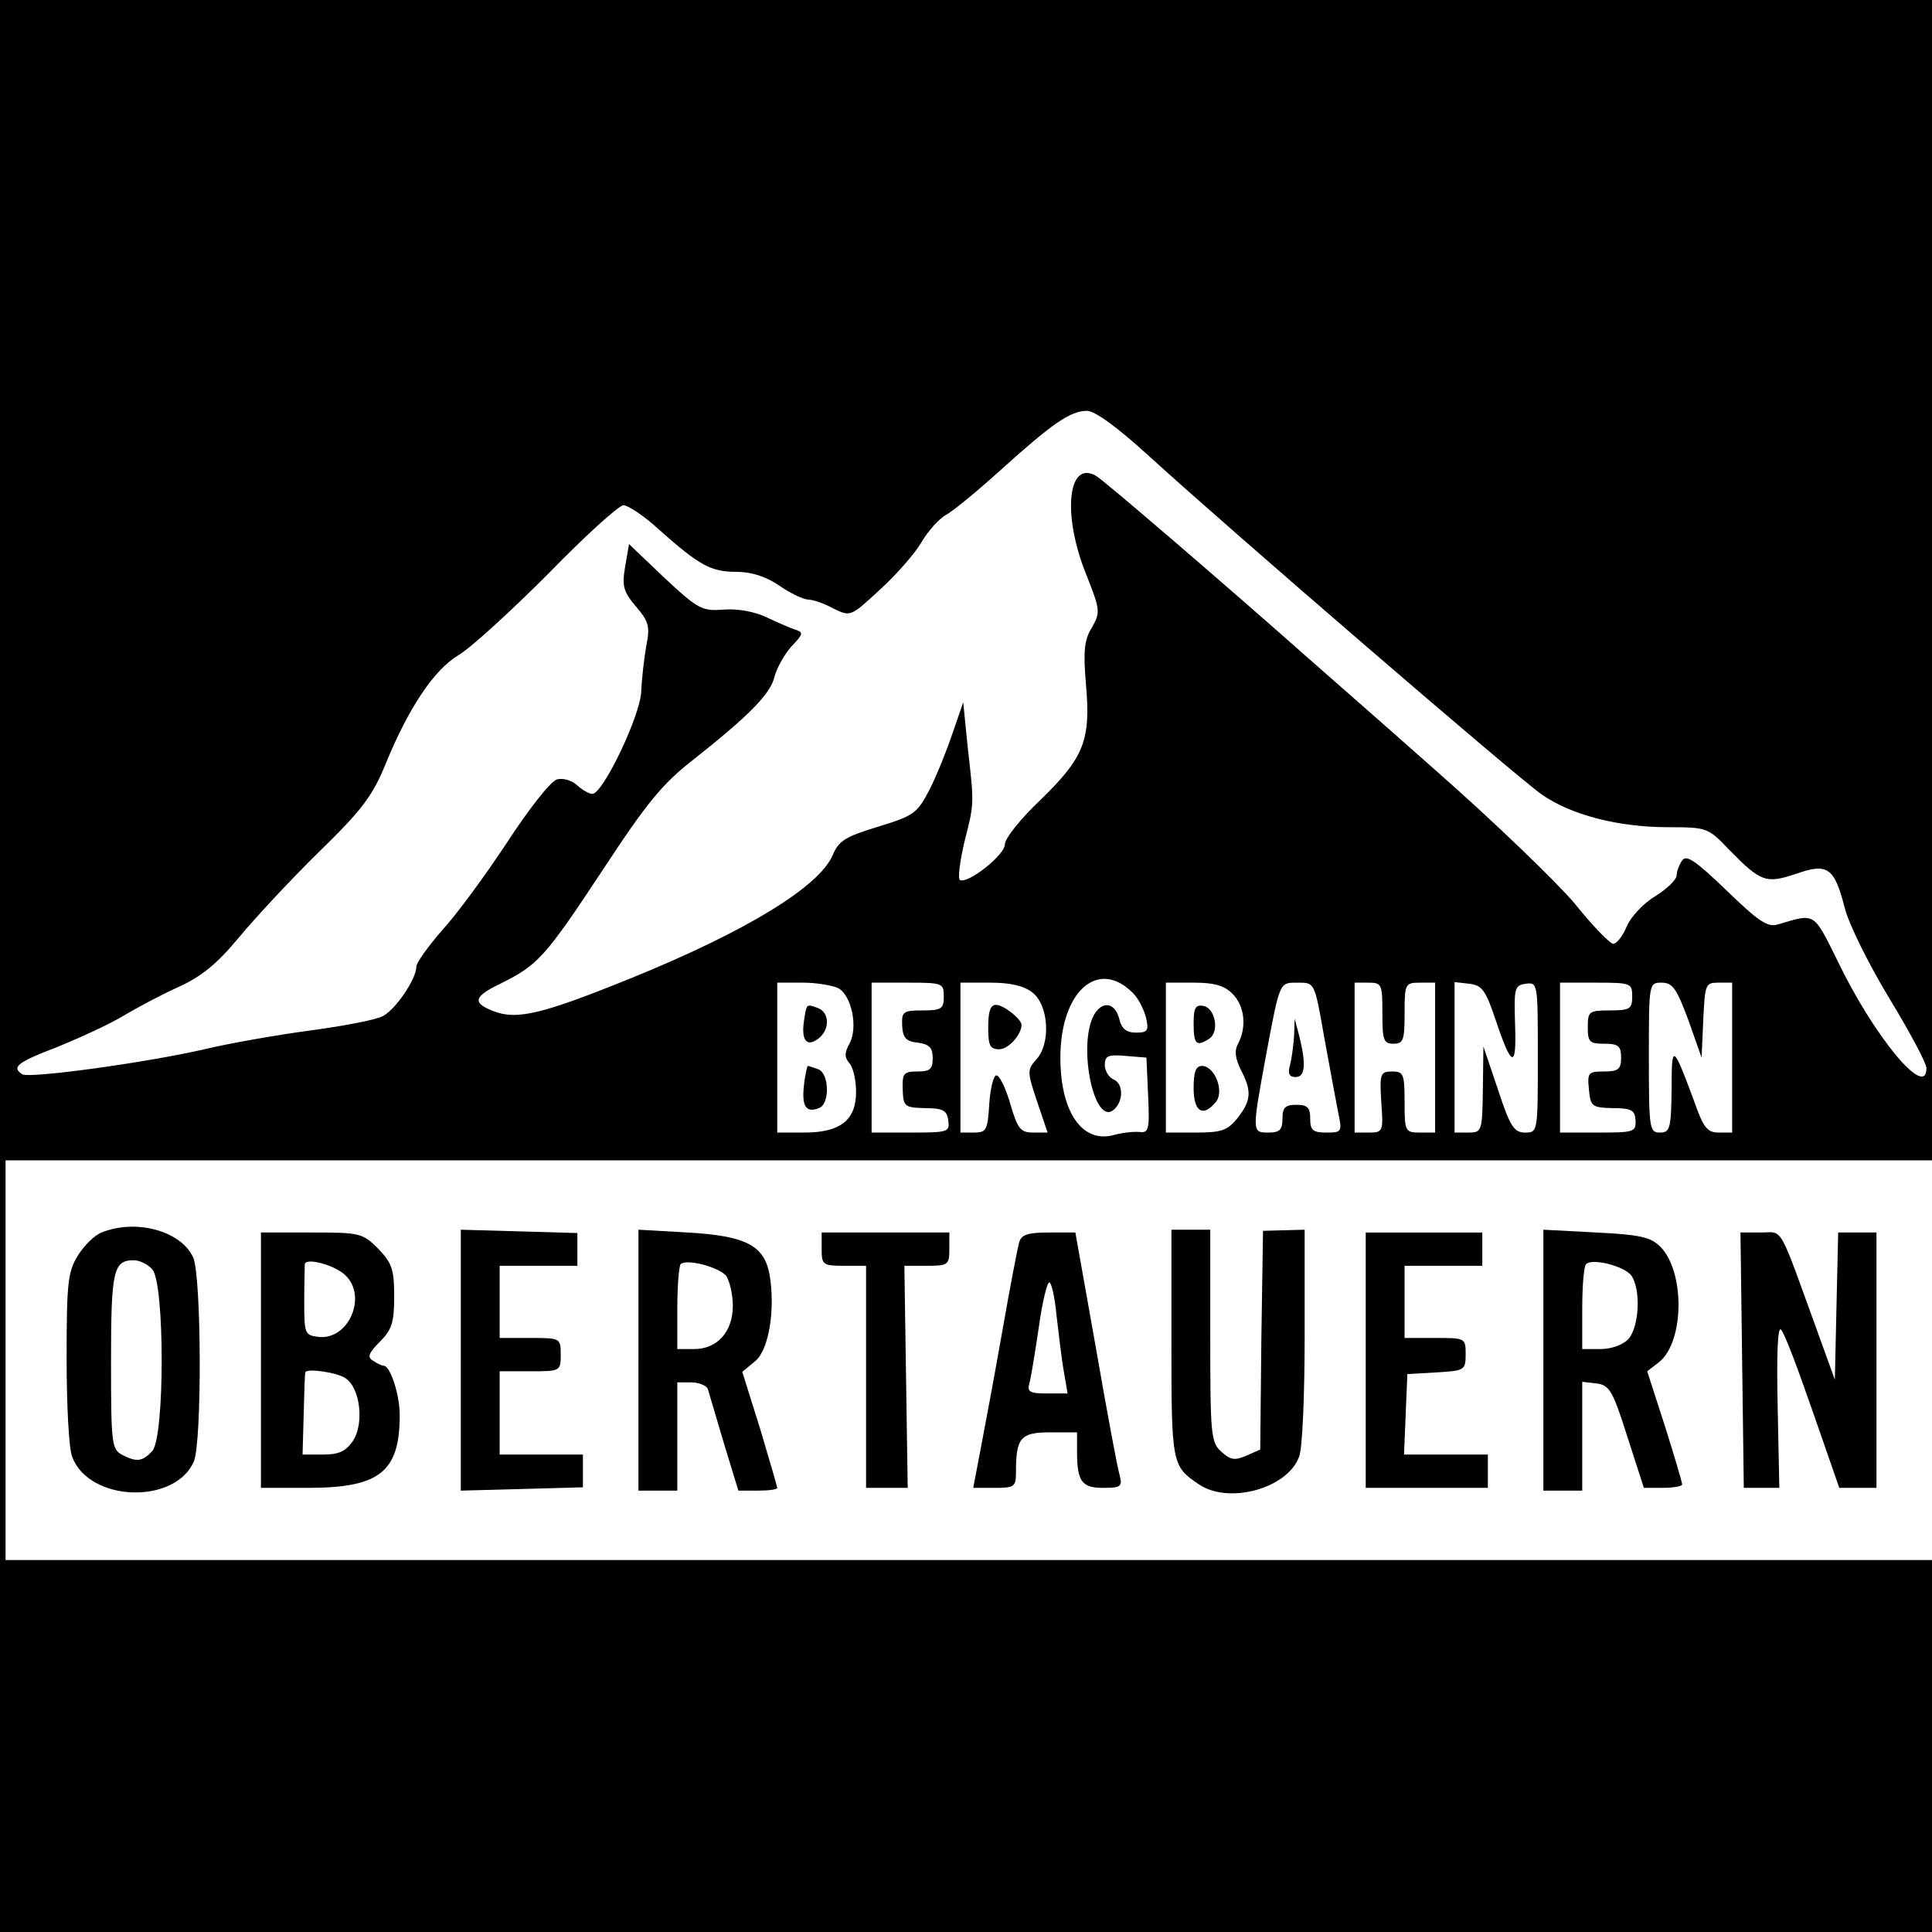 <?xml version="1.0" standalone="no"?>
<!DOCTYPE svg PUBLIC "-//W3C//DTD SVG 20010904//EN"
 "http://www.w3.org/TR/2001/REC-SVG-20010904/DTD/svg10.dtd">
<svg version="1.0" xmlns="http://www.w3.org/2000/svg"
 width="348pt" height="348pt" viewBox="0 0 348 348"
 preserveAspectRatio="xMidYMid meet">
<g transform="translate(0,348) scale(0.1,-0.1)"
fill="#000000" stroke="none">
<path d="M0 1740 l0 -1740 1740 0 1740 0 0 335 0 335 -1735 0 -1735 0 0 360 0
360 1735 0 1735 0 0 1045 0 1045 -1740 0 -1740 0 0 -1740z m2068 920 c140
-128 663 -579 709 -611 53 -37 138 -59 228 -59 70 0 72 -1 110 -41 57 -58 66
-61 120 -43 57 20 69 12 88 -62 7 -28 43 -101 80 -162 37 -61 67 -117 67 -126
0 -57 -94 56 -160 193 -44 89 -40 86 -107 66 -19 -6 -35 5 -93 61 -57 55 -73
65 -80 54 -6 -8 -10 -21 -10 -27 0 -7 -17 -24 -38 -37 -22 -13 -45 -38 -52
-55 -7 -17 -18 -31 -24 -31 -6 0 -38 33 -70 73 -33 39 -147 149 -253 242 -106
94 -208 183 -226 199 -142 126 -371 323 -383 329 -51 29 -61 -71 -17 -179 25
-63 25 -67 10 -94 -14 -22 -16 -43 -11 -102 9 -101 -3 -132 -81 -208 -36 -34
-65 -70 -65 -81 0 -19 -67 -72 -81 -64 -4 3 0 33 8 68 18 71 18 66 6 172 l-8
80 -19 -55 c-10 -30 -28 -75 -41 -101 -23 -44 -28 -48 -93 -68 -59 -18 -71
-25 -82 -51 -24 -57 -155 -137 -361 -221 -163 -66 -208 -77 -251 -60 -38 15
-35 26 15 50 66 33 79 47 182 203 80 122 108 156 163 199 100 79 140 119 147
150 4 15 17 39 30 54 22 23 23 26 7 31 -9 3 -32 13 -51 22 -21 10 -51 16 -77
14 -39 -3 -46 0 -107 57 l-64 61 -7 -41 c-6 -35 -3 -45 20 -72 23 -27 25 -36
18 -71 -4 -23 -8 -59 -9 -81 -1 -43 -69 -185 -88 -185 -6 0 -18 7 -28 16 -10
9 -26 13 -36 10 -11 -3 -51 -54 -90 -114 -39 -59 -91 -130 -117 -158 -25 -29
-46 -58 -46 -65 0 -22 -37 -77 -60 -89 -12 -7 -71 -18 -130 -26 -60 -8 -146
-23 -192 -34 -104 -24 -315 -53 -328 -45 -20 13 -8 22 63 49 39 16 92 40 117
55 25 15 70 39 101 53 42 19 70 42 109 89 29 35 94 105 144 154 78 76 97 101
121 160 41 100 87 169 131 195 22 13 94 79 161 146 66 68 128 124 136 124 8 0
37 -19 63 -43 74 -66 95 -77 140 -77 27 0 53 -8 78 -25 20 -14 44 -25 52 -25
8 0 29 -7 45 -16 31 -15 31 -15 83 33 29 26 63 65 75 85 12 21 32 43 44 50 12
6 57 43 99 81 93 84 126 107 156 107 14 0 54 -29 110 -80z m-27 -969 c9 -9 19
-28 23 -43 6 -25 3 -28 -18 -28 -17 0 -26 7 -30 25 -8 30 -31 33 -46 6 -29
-56 1 -200 36 -170 18 15 18 48 -1 55 -8 4 -15 15 -15 26 0 16 6 19 38 16 l37
-3 3 -68 c3 -61 1 -68 -15 -66 -10 1 -30 -1 -45 -5 -58 -17 -98 40 -98 139 0
119 68 180 131 116z m-531 9 c24 -13 36 -71 20 -100 -9 -16 -9 -25 0 -35 7 -8
12 -31 12 -52 0 -51 -29 -73 -93 -73 l-49 0 0 135 0 135 46 0 c25 0 54 -5 64
-10z m190 -15 c0 -22 -4 -25 -38 -25 -35 0 -38 -2 -37 -27 1 -22 7 -29 28 -31
21 -3 27 -9 27 -28 0 -20 -5 -24 -27 -24 -25 0 -28 -3 -27 -32 1 -31 3 -33 40
-34 32 0 40 -4 42 -22 3 -21 0 -22 -67 -22 l-71 0 0 135 0 135 65 0 c63 0 65
-1 65 -25z m160 7 c29 -23 33 -91 7 -120 -17 -19 -17 -22 1 -76 l19 -56 -26 0
c-23 0 -28 7 -41 51 -8 28 -19 51 -25 52 -5 1 -11 -22 -13 -50 -3 -49 -5 -53
-28 -53 l-24 0 0 135 0 135 54 0 c37 0 61 -6 76 -18z m360 -2 c22 -22 26 -60
10 -90 -7 -13 -5 -26 5 -47 20 -38 19 -55 -6 -87 -18 -22 -28 -26 -75 -26
l-54 0 0 135 0 135 50 0 c37 0 55 -5 70 -20z m165 -77 c10 -54 21 -115 25
-135 8 -37 7 -38 -21 -38 -24 0 -29 4 -29 25 0 20 -5 25 -25 25 -20 0 -25 -5
-25 -25 0 -20 -5 -25 -25 -25 -30 0 -30 0 -5 137 26 138 24 133 59 133 29 0
29 0 46 -97z m105 42 c0 -48 2 -55 20 -55 18 0 20 7 20 55 0 53 1 55 28 55
l27 0 0 -135 0 -135 -27 0 c-27 0 -28 2 -28 55 0 50 -2 55 -22 55 -22 0 -23
-4 -20 -55 4 -53 3 -55 -22 -55 l-26 0 0 135 0 135 25 0 c24 0 25 -3 25 -55z
m204 -12 c29 -87 38 -89 35 -8 -2 65 -1 70 19 73 22 3 22 1 22 -132 0 -135 0
-136 -23 -136 -20 0 -27 11 -49 78 l-26 77 -1 -77 c-1 -76 -2 -78 -26 -78
l-25 0 0 136 0 135 27 -3 c23 -3 29 -12 47 -65z m246 42 c0 -22 -4 -25 -40
-25 -38 0 -40 -2 -40 -30 0 -27 3 -30 30 -30 25 0 30 -4 30 -25 0 -21 -5 -25
-31 -25 -28 0 -30 -2 -27 -32 3 -31 5 -33 43 -34 34 0 40 -4 41 -22 1 -21 -3
-22 -67 -22 l-69 0 0 135 0 135 65 0 c63 0 65 -1 65 -25z m101 -42 l24 -68 3
68 c3 64 4 67 27 67 l25 0 0 -135 0 -135 -24 0 c-21 0 -28 9 -45 58 -38 102
-40 103 -40 20 -1 -71 -3 -78 -21 -78 -19 0 -20 7 -20 135 0 134 0 135 23 135
20 0 27 -11 48 -67z"/>
<path d="M1448 1640 c-5 -35 6 -47 27 -30 20 16 19 46 -1 54 -22 8 -21 9 -26
-24z"/>
<path d="M1448 1524 c-4 -37 4 -49 27 -40 20 7 19 62 -1 70 -9 3 -17 6 -19 6
-1 0 -5 -16 -7 -36z"/>
<path d="M1780 1630 c0 -33 3 -40 20 -40 16 0 40 26 40 44 0 10 -32 36 -46 36
-10 0 -14 -12 -14 -40z"/>
<path d="M2150 1636 c0 -37 5 -42 28 -27 19 12 11 55 -10 59 -15 3 -18 -4 -18
-32z"/>
<path d="M2150 1520 c0 -43 17 -53 40 -25 16 19 -2 65 -25 65 -11 0 -15 -11
-15 -40z"/>
<path d="M2331 1615 c-1 -16 -4 -40 -7 -52 -5 -17 -2 -23 10 -23 17 0 19 23 6
75 l-8 30 -1 -30z"/>
<path d="M183 1260 c-13 -5 -32 -24 -43 -42 -18 -29 -20 -51 -20 -185 0 -83 4
-163 10 -177 30 -81 184 -87 219 -9 15 34 14 334 -1 368 -22 48 -103 70 -165
45z m91 -66 c23 -23 23 -305 0 -328 -18 -19 -28 -20 -55 -6 -18 10 -19 23 -19
168 0 163 4 182 41 182 10 0 25 -7 33 -16z"/>
<path d="M830 1030 l0 -235 110 3 110 3 0 30 0 29 -75 0 -75 0 0 75 0 75 55 0
c54 0 55 0 55 30 0 30 -1 30 -55 30 l-55 0 0 65 0 65 70 0 70 0 0 29 0 30
-105 3 -105 3 0 -235z"/>
<path d="M1150 1030 l0 -235 35 0 35 0 0 98 0 97 25 0 c14 0 28 -6 30 -12 2
-7 15 -51 29 -98 l26 -85 35 0 c19 0 35 2 35 5 0 2 -14 50 -31 107 l-32 102
23 19 c25 20 37 94 26 157 -10 52 -43 69 -148 75 l-88 5 0 -235z m158 152 c6
-9 12 -33 12 -54 0 -47 -28 -78 -70 -78 l-30 0 0 73 c0 41 3 76 6 80 11 10 68
-5 82 -21z"/>
<path d="M2110 1059 c0 -217 1 -220 50 -253 54 -36 159 -7 180 50 6 14 10 112
10 217 l0 192 -37 -1 -38 -1 -3 -197 -2 -197 -25 -11 c-21 -9 -28 -8 -45 7
-19 17 -20 31 -20 209 l0 191 -35 0 -35 0 0 -206z"/>
<path d="M2780 1030 l0 -235 35 0 35 0 0 98 0 98 26 -3 c23 -3 29 -13 55 -95
l30 -93 34 0 c19 0 35 3 35 6 0 4 -14 51 -31 105 l-32 99 22 17 c45 37 46 162
2 207 -18 18 -37 22 -116 26 l-95 5 0 -235z m158 153 c18 -24 15 -93 -5 -115
-9 -10 -30 -18 -50 -18 l-33 0 0 73 c0 41 3 77 7 80 11 11 67 -3 81 -20z"/>
<path d="M470 1030 l0 -230 85 0 c129 0 165 29 165 131 0 37 -17 89 -29 89 -3
0 -12 4 -19 9 -11 6 -8 14 12 34 22 22 26 35 26 82 0 49 -4 60 -29 86 -28 28
-33 29 -120 29 l-91 0 0 -230z m151 154 c42 -38 7 -119 -48 -112 -24 3 -25 6
-25 63 0 33 1 63 1 68 2 12 52 -1 72 -19z m2 -187 c26 -18 33 -81 13 -112 -13
-19 -25 -25 -54 -25 l-37 0 2 72 c1 40 2 74 3 76 1 8 59 0 73 -11z"/>
<path d="M1480 1230 c0 -28 2 -30 40 -30 l40 0 0 -200 0 -200 38 0 37 0 -3
200 -3 200 41 0 c38 0 40 2 40 30 l0 30 -115 0 -115 0 0 -30z"/>
<path d="M1836 1243 c-3 -10 -17 -83 -31 -163 -14 -80 -32 -175 -39 -212 l-13
-68 39 0 c35 0 38 2 38 28 0 62 8 72 61 72 l49 0 0 -34 c0 -54 8 -66 47 -66
31 0 35 2 30 22 -4 12 -23 115 -43 230 l-37 208 -48 0 c-37 0 -49 -4 -53 -17z
m67 -132 c4 -33 9 -78 13 -100 l7 -41 -37 0 c-31 0 -36 3 -32 18 3 9 10 54 17
100 6 45 15 82 19 82 4 0 10 -27 13 -59z"/>
<path d="M2460 1030 l0 -230 110 0 110 0 0 30 0 30 -75 0 -76 0 3 73 3 72 53
3 c50 3 52 4 52 33 0 29 -1 29 -55 29 l-55 0 0 65 0 65 70 0 70 0 0 30 0 30
-105 0 -105 0 0 -230z"/>
<path d="M3138 1030 l3 -230 32 0 32 0 -3 147 c-2 94 0 144 6 138 6 -5 31 -72
57 -147 l48 -138 33 0 34 0 0 230 0 230 -35 0 -34 0 -3 -132 -3 -133 -29 80
c-74 204 -63 185 -104 185 l-37 0 3 -230z"/>
</g>
</svg>
